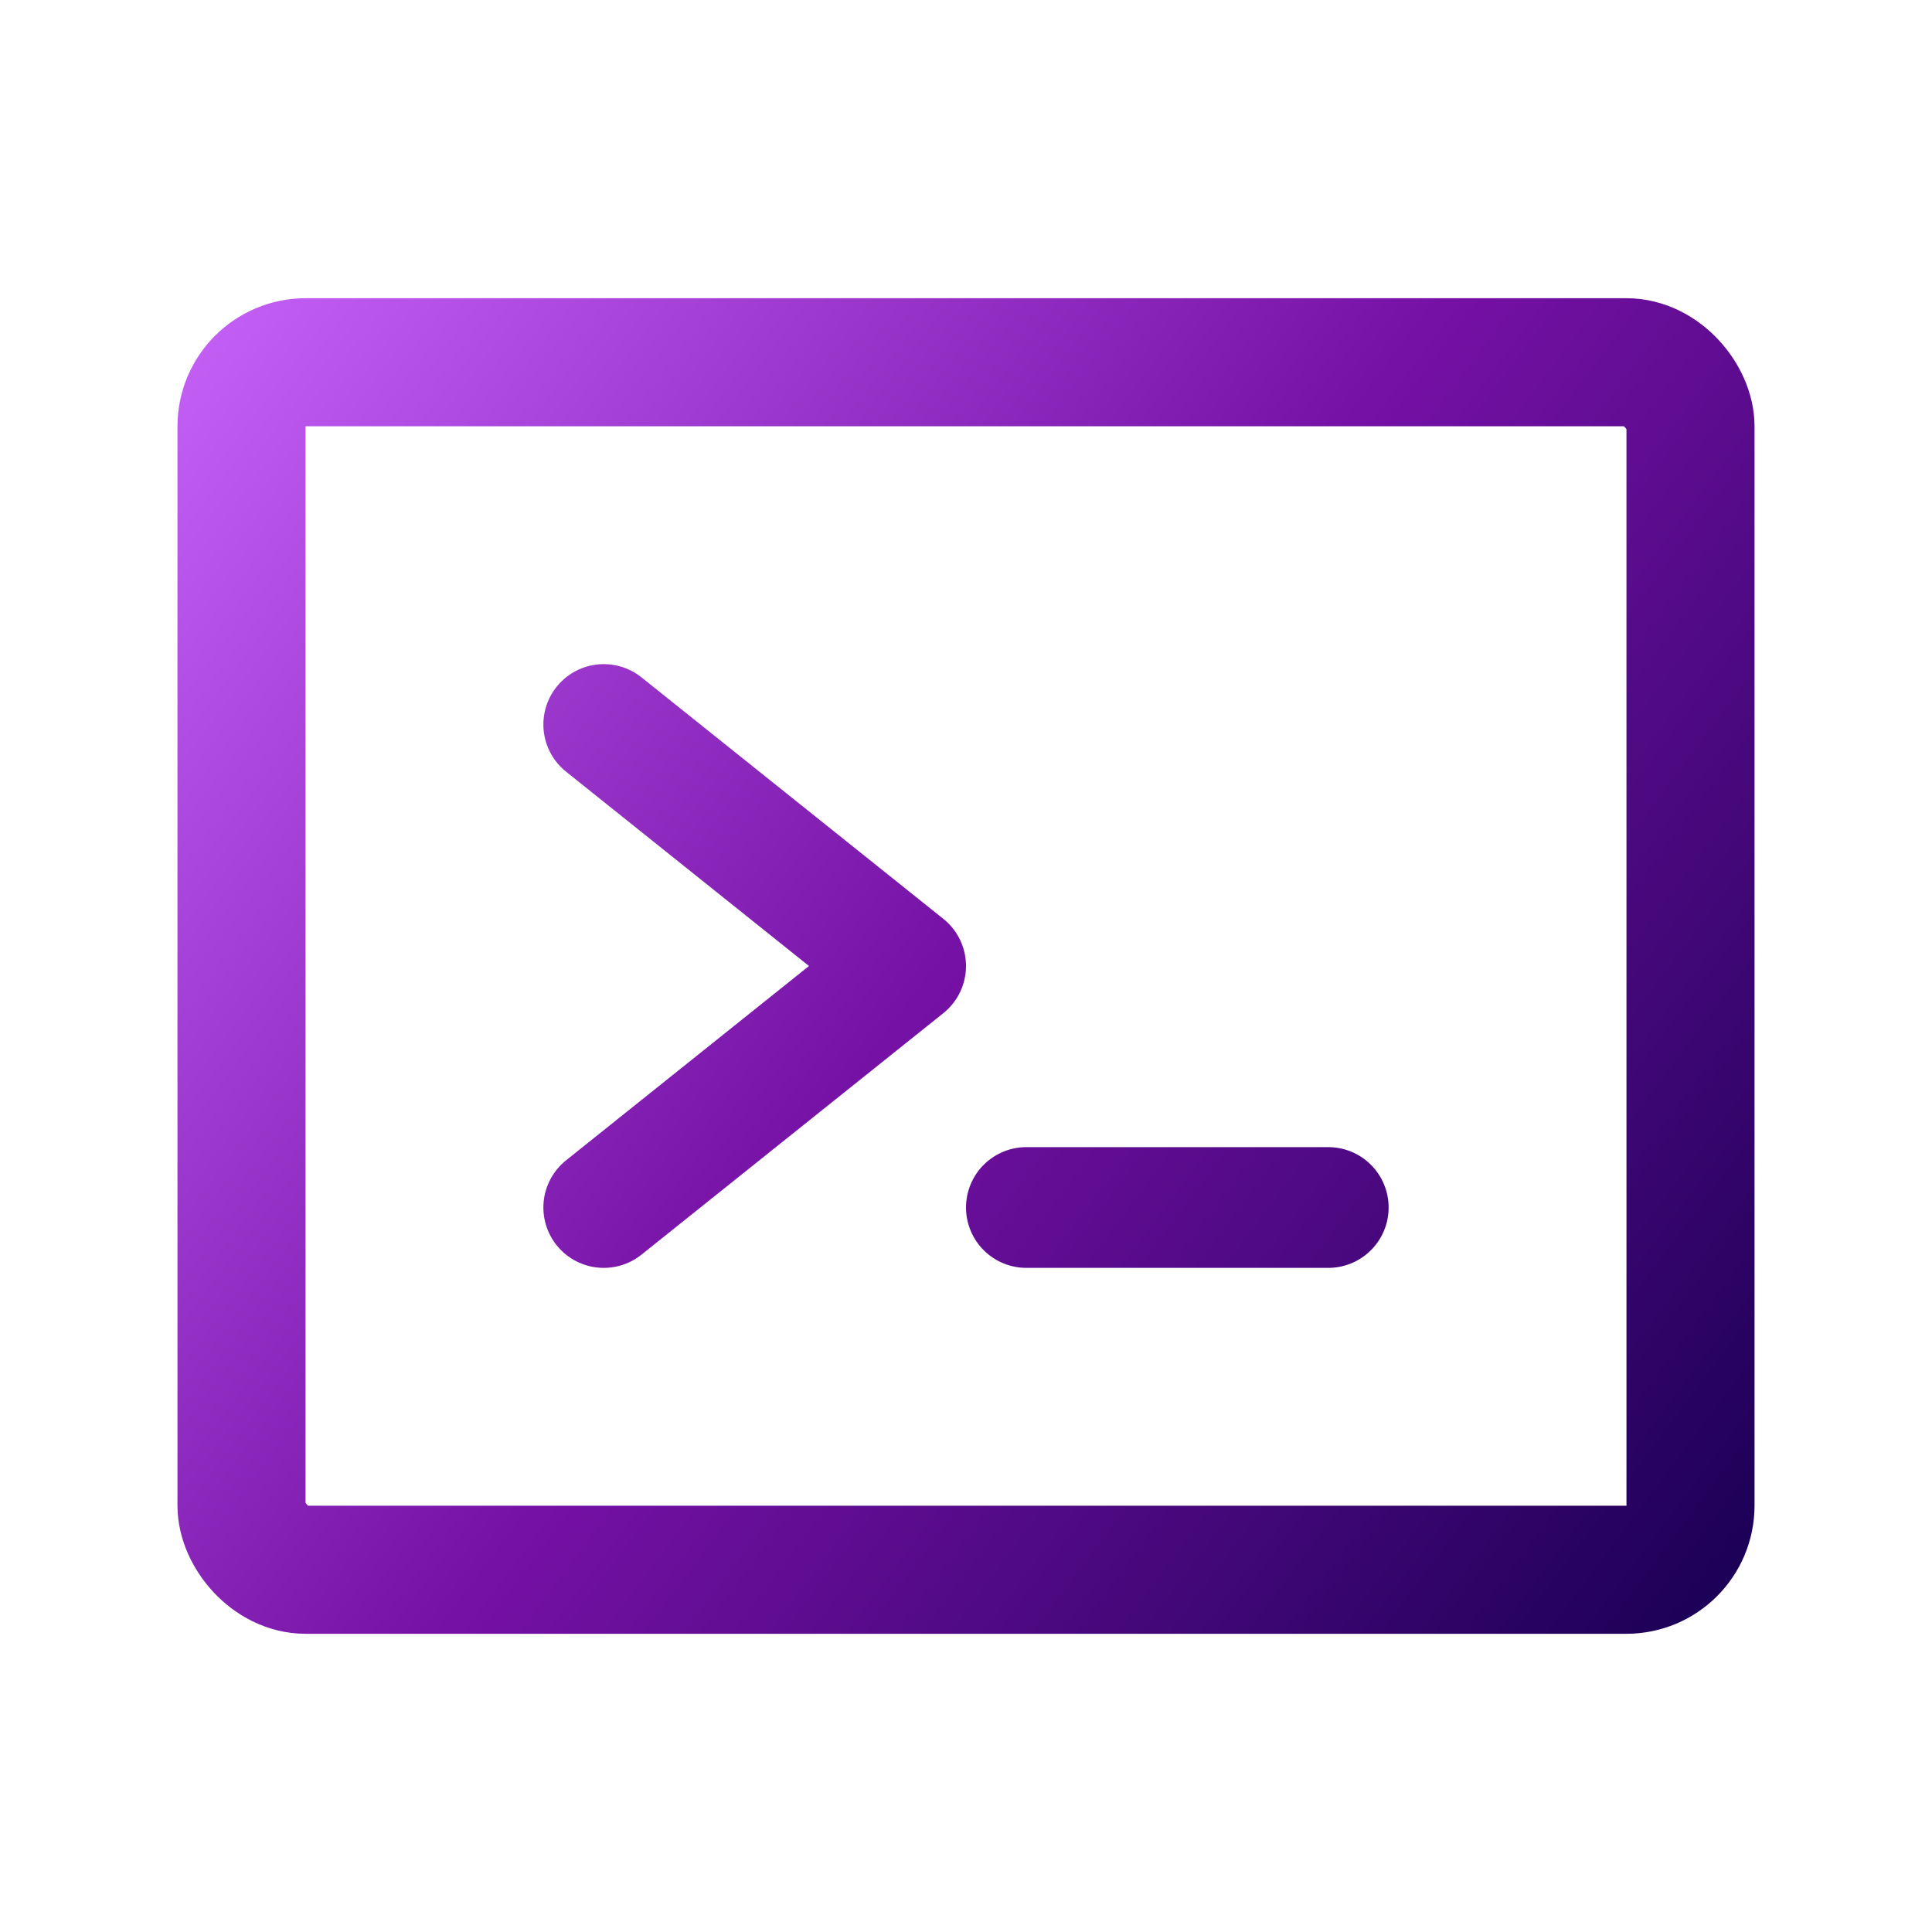 <svg xmlns="http://www.w3.org/2000/svg" width="40" height="40" viewBox="0 0 256 256" aria-hidden="true" stroke="url(#icon-gradient-favicon)" fill="url(#icon-gradient-favicon)" style="--size:1.6em"> 
    <g>
        <path fill="none" stroke-linecap="round" stroke-linejoin="round" stroke-width="16" d="m80 96 40 32-40 32m56 0h40"></path>
        <rect width="192" height="160" x="32" y="48" fill="none" stroke-linecap="round" stroke-linejoin="round" stroke-width="16.97" rx="8.5"></rect>
    </g> 
    <linearGradient id="icon-gradient-favicon" x1="23" x2="235" y1="43" y2="202" gradientUnits="userSpaceOnUse"> 
        <stop stop-color="#c561f6"></stop> 
        <stop offset=".5" stop-color="#7611a6"></stop>
        <stop offset="1" stop-color="#1c0056"></stop>
    </linearGradient> 
</svg>